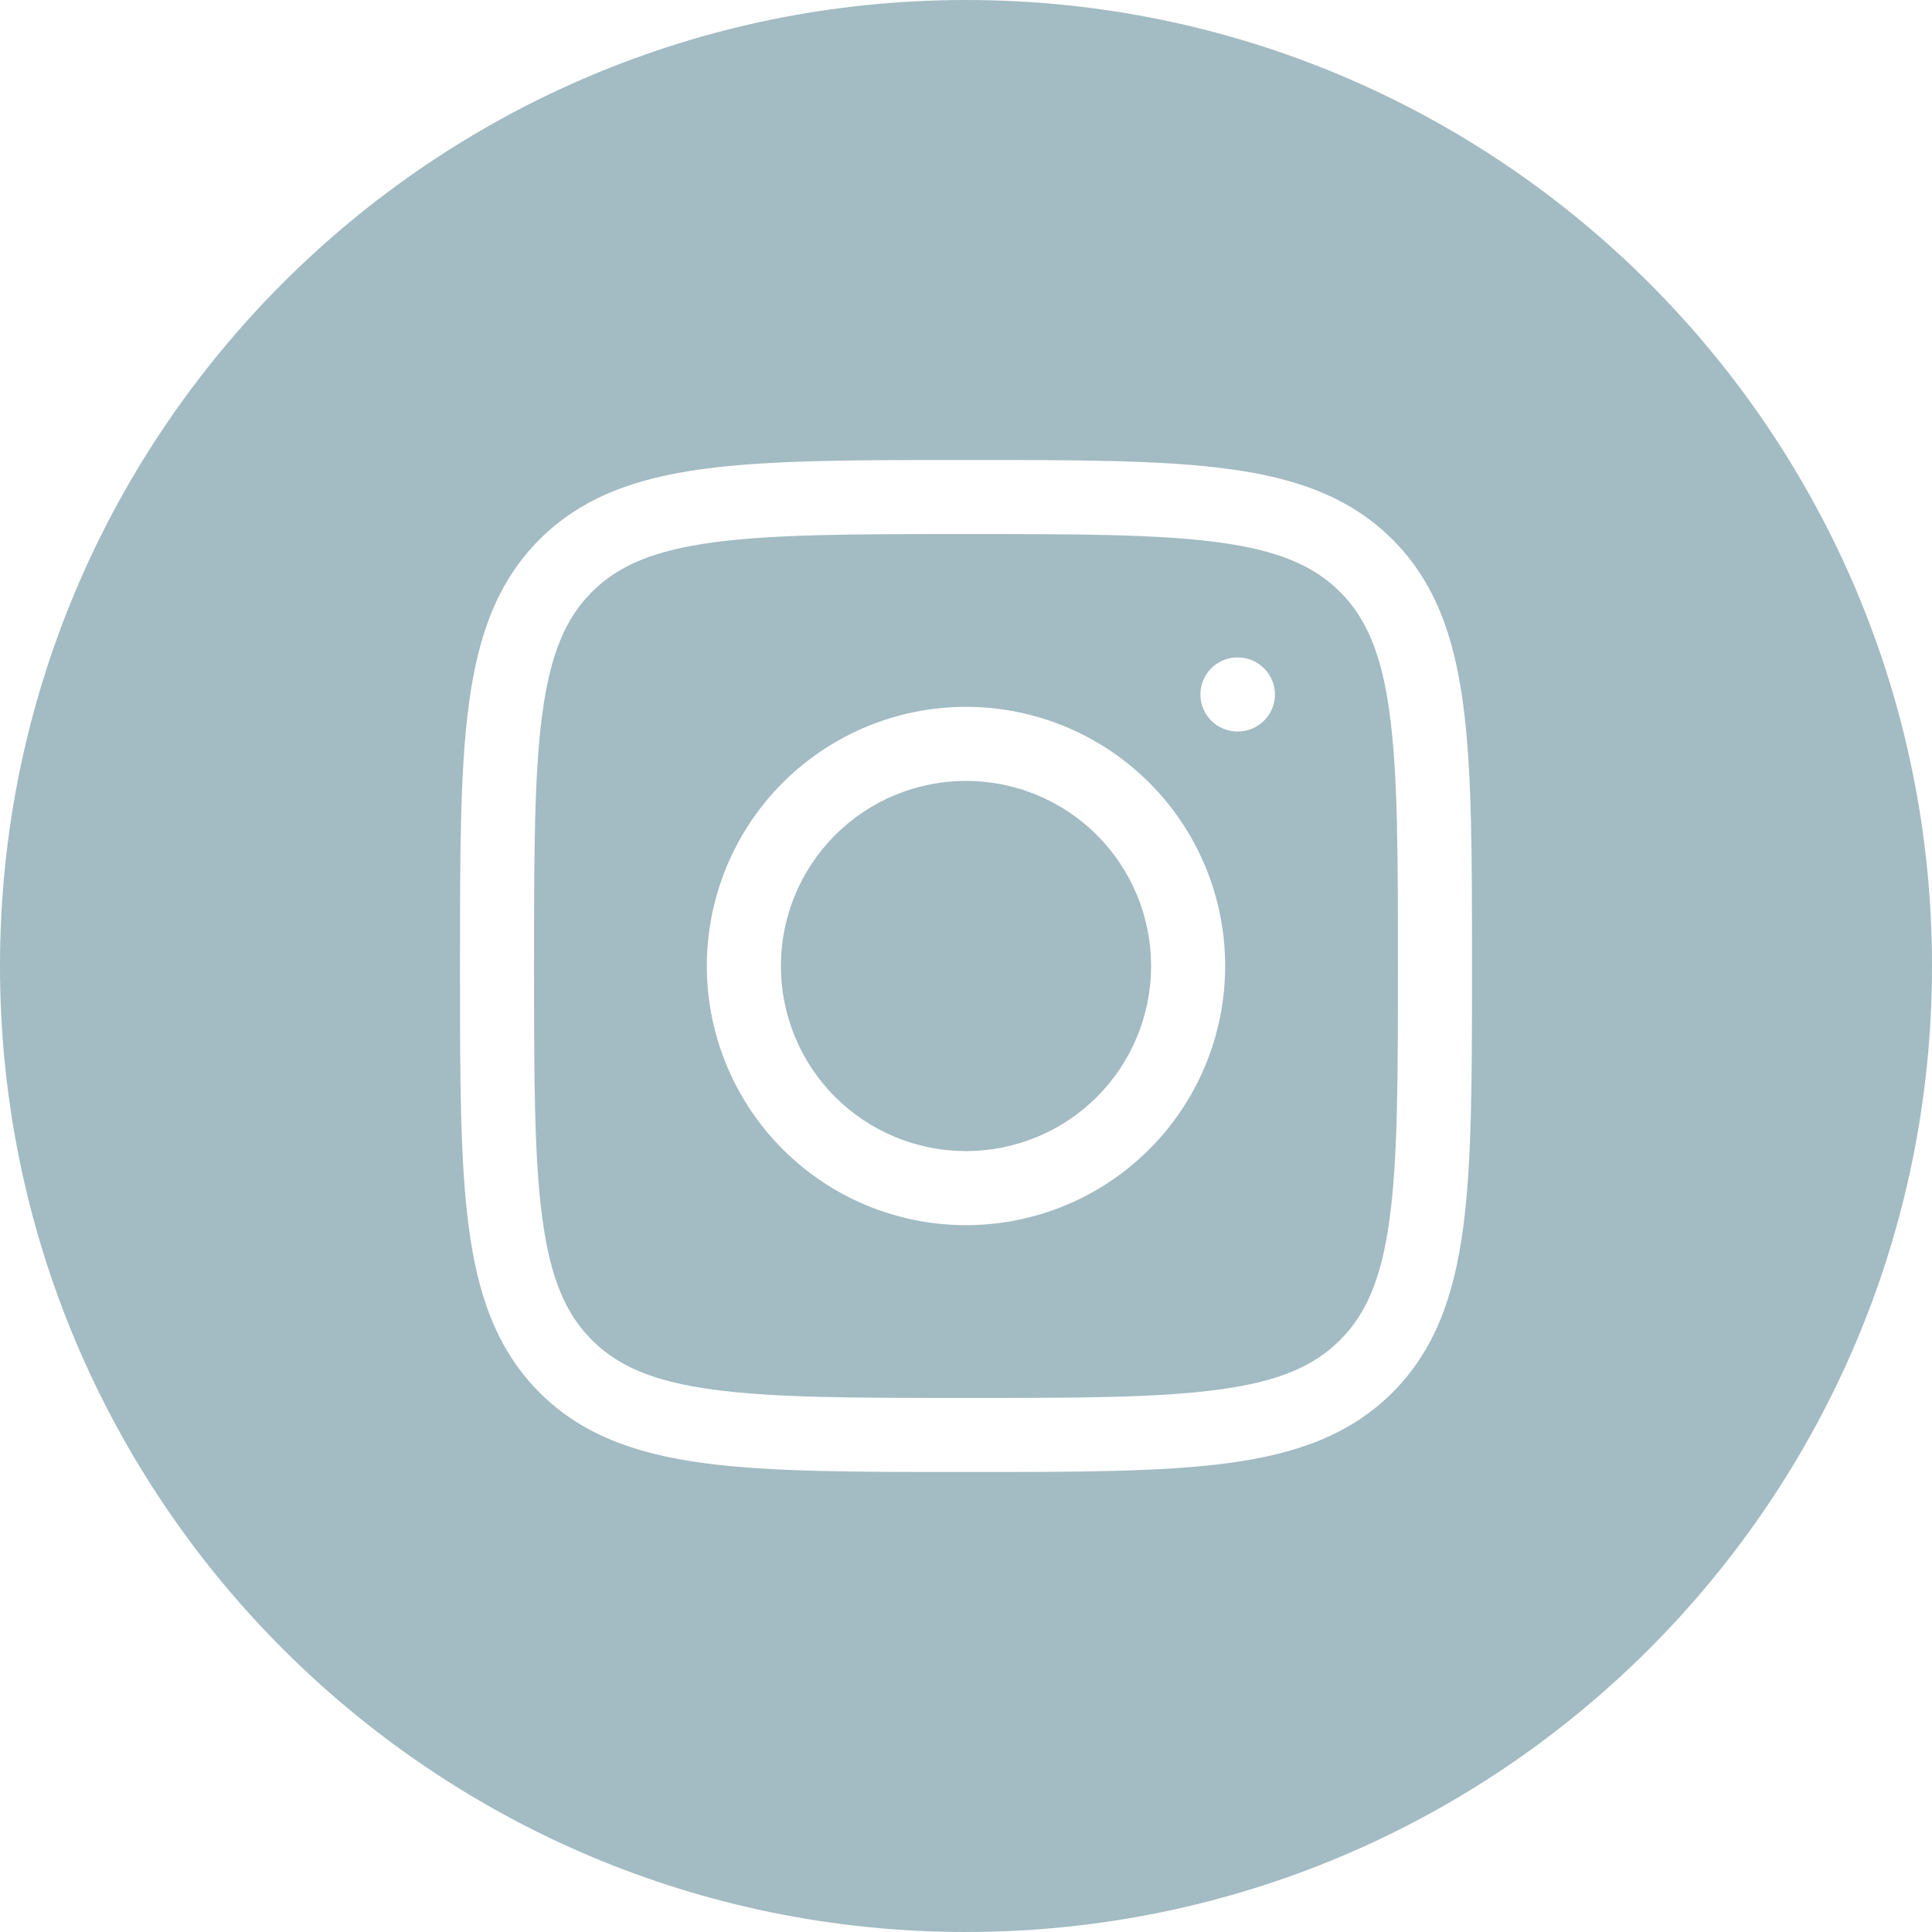 <svg xmlns="http://www.w3.org/2000/svg" width="21" height="21" viewBox="0 0 21 21" fill="none"><path d="M10.5 0C16.299 0 21 4.701 21 10.5C21 16.299 16.299 21 10.5 21C4.701 21 0 16.299 0 10.5C0 4.701 4.701 0 10.5 0ZM10.47 5C9.294 5 8.37 5 7.649 5.097C6.911 5.196 6.325 5.404 5.864 5.864C5.404 6.325 5.196 6.911 5.097 7.649C5 8.37 5 9.294 5 10.47V10.53C5 11.706 5 12.63 5.097 13.351C5.196 14.089 5.404 14.675 5.864 15.136C6.325 15.596 6.911 15.804 7.649 15.903C8.37 16 9.294 16 10.47 16H10.53C11.706 16 12.63 16 13.351 15.903C14.089 15.804 14.675 15.596 15.136 15.136C15.596 14.675 15.804 14.089 15.903 13.351C16 12.63 16 11.706 16 10.53V10.47C16 9.294 16 8.37 15.903 7.649C15.804 6.911 15.596 6.325 15.136 5.864C14.675 5.404 14.089 5.196 13.351 5.097C12.63 5 11.706 5 10.53 5H10.47ZM10.5 5.805C11.713 5.805 12.582 5.806 13.243 5.895C13.893 5.982 14.28 6.148 14.566 6.434C14.852 6.72 15.018 7.107 15.105 7.757C15.194 8.418 15.195 9.287 15.195 10.5C15.195 11.713 15.194 12.582 15.105 13.243C15.018 13.893 14.852 14.28 14.566 14.566C14.28 14.852 13.893 15.018 13.243 15.105C12.582 15.194 11.713 15.195 10.5 15.195C9.287 15.195 8.418 15.194 7.757 15.105C7.107 15.018 6.72 14.852 6.434 14.566C6.148 14.28 5.982 13.893 5.895 13.243C5.806 12.582 5.805 11.713 5.805 10.5C5.805 9.287 5.806 8.418 5.895 7.757C5.982 7.107 6.148 6.72 6.434 6.434C6.72 6.148 7.107 5.982 7.757 5.895C8.418 5.806 9.287 5.805 10.5 5.805ZM10.5 7.683C9.753 7.683 9.036 7.98 8.508 8.508C7.98 9.036 7.683 9.753 7.683 10.5C7.683 11.247 7.98 11.964 8.508 12.492C9.036 13.021 9.753 13.317 10.5 13.317C11.247 13.317 11.964 13.021 12.492 12.492C13.021 11.964 13.317 11.247 13.317 10.5C13.317 9.753 13.021 9.036 12.492 8.508C11.964 7.98 11.247 7.683 10.5 7.683ZM10.5 8.488C11.034 8.488 11.546 8.7 11.923 9.077C12.3 9.455 12.512 9.966 12.512 10.5C12.512 11.034 12.3 11.546 11.923 11.923C11.546 12.3 11.034 12.512 10.5 12.512C9.966 12.512 9.455 12.3 9.077 11.923C8.7 11.546 8.488 11.034 8.488 10.5C8.488 9.966 8.7 9.455 9.077 9.077C9.455 8.7 9.966 8.488 10.5 8.488ZM13.45 7.146C13.228 7.146 13.048 7.327 13.048 7.549C13.048 7.771 13.228 7.951 13.45 7.951H13.455C13.677 7.951 13.858 7.771 13.858 7.549C13.858 7.327 13.677 7.146 13.455 7.146H13.45Z" fill="#A3BBC3"></path></svg>